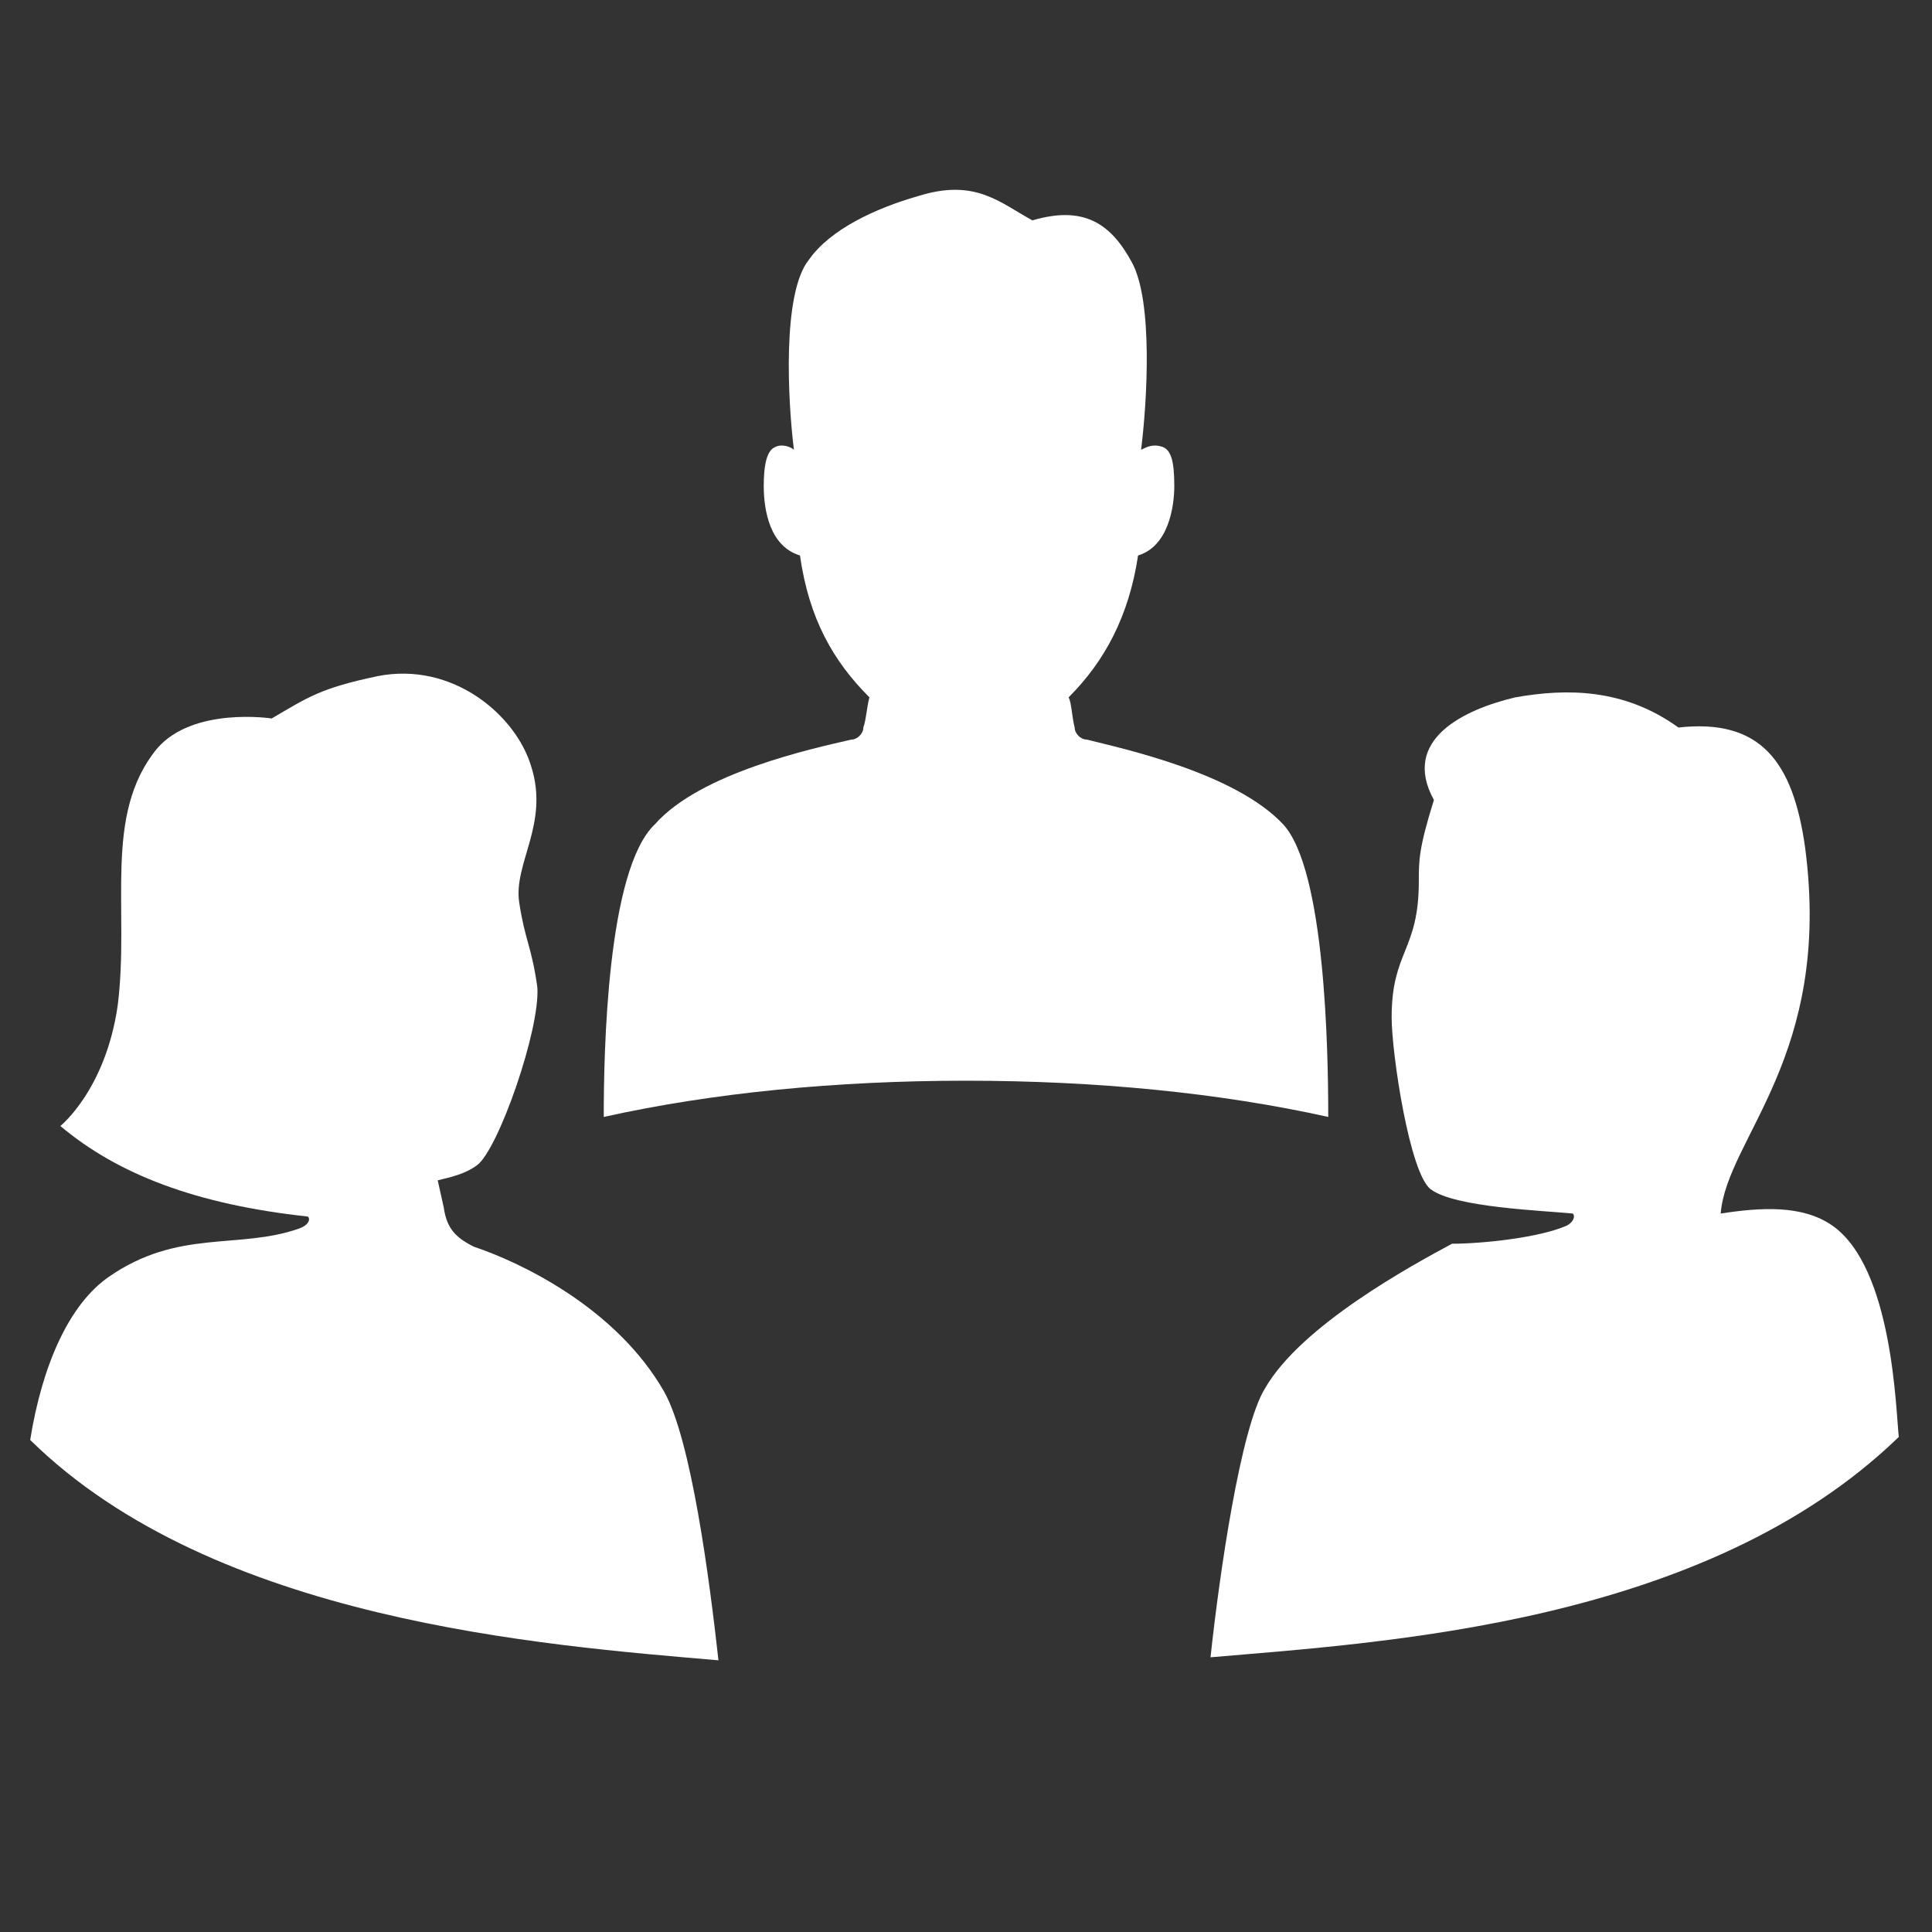 <?xml version="1.0" encoding="utf-8" standalone="no"?>
<!-- Generator: Adobe Illustrator 18.0.0, SVG Export Plug-In . SVG Version: 6.00 Build 0)  --><svg xmlns="http://www.w3.org/2000/svg" xmlns:xlink="http://www.w3.org/1999/xlink" contentScriptType="application/ecmascript" contentStyleType="text/css" enable-background="new 0 0 64 64" height="64" preserveAspectRatio="xMidYMid meet" version="1.1" viewBox="0 0 64 64" width="64" x="0px" xml:space="preserve" y="0px" zoomAndPan="magnify">
<rect x="0" y="0" width="64" height="64" fill="#333333" stroke="none"/>
<g id="_x36_4px_boxes">
</g>
<g id="Unite">
	<g>
		<path d="M42.5,27.3c-1.6-1.7-5.3-2.5-6.5-2.8c-0.2,0-0.4-0.2-0.4-0.4c-0.1-0.4-0.1-0.8-0.2-1    c1.2-1.2,2-2.7,2.3-4.7c1-0.3,1.2-1.6,1.2-2.3c0-0.8-0.1-1.2-0.4-1.3c-0.3-0.1-0.5,0-0.7,0.1c0.2-1.6,0.4-4.9-0.3-6.2    c-0.7-1.3-1.6-1.9-3.3-1.4c-1.1-0.6-1.9-1.4-3.8-0.8c-1.4,0.4-2.9,1.1-3.6,2.1c-0.9,1.1-0.7,4.7-0.5,6.3c-0.1-0.1-0.4-0.2-0.6-0.1    c-0.3,0.1-0.4,0.6-0.4,1.3c0,0.8,0.2,2,1.2,2.3c0.3,2.1,1.1,3.5,2.3,4.7c-0.1,0.4-0.1,0.7-0.2,1c0,0.2-0.2,0.4-0.4,0.4    c-1.3,0.3-5,1.1-6.5,2.8C20.1,28.8,20,34.9,20,37c3.6-0.8,7.7-1.2,12-1.2c4.3,0,8.4,0.4,12,1.2C44,34.8,43.9,28.8,42.5,27.3z" fill="#FFFFFF"/>
		<path d="M60.7,40.6c-1-0.7-2.4-0.6-3.7-0.4c0.2-2.5,3.7-5.2,2.8-12.1c-0.4-2.9-1.5-4.3-4.2-4    c-1.8-1.3-3.7-1.3-5.4-1c-1.7,0.4-3.8,1.4-2.7,3.4c-0.5,1.6-0.5,2-0.5,2.7c0,2.3-0.9,2.3-0.9,4.5c0,1.2,0.6,5.2,1.3,5.7    c0.8,0.6,3.7,0.7,4.7,0.8c0.1,0.1,0,0.3-0.2,0.4c-0.9,0.4-2.8,0.6-3.8,0.6c-1.3,0.7-5,2.7-6.2,4.8c-0.8,1.3-1.5,6.1-1.8,8.9    c5.8-0.5,16.4-1.1,22.8-7.3C62.8,46.7,62.7,42,60.7,40.6z" fill="#FFFFFF"/>
		<path d="M15.7,41.3L15.7,41.3c-0.6-0.3-0.9-0.6-1-1.3l-0.2-0.9c0.4-0.1,0.9-0.2,1.3-0.5c0.7-0.5,2.1-4.5,2-5.9    c-0.2-1.4-0.4-1.5-0.6-2.8c-0.2-1.3,1-2.6,0.4-4.5c-0.5-1.7-2.6-3.5-5.1-3c-1.9,0.4-2.3,0.7-3.5,1.4c0,0-2.6-0.4-3.8,1    c-1.8,2.2-0.9,5.3-1.3,8.5c-0.4,2.8-1.9,4-1.9,4c1.9,1.6,4.5,2.6,8.2,3c0.1,0.1,0,0.3-0.3,0.4c-2,0.7-4,0-6.3,1.6    c-1.3,0.9-2.2,2.9-2.6,5.4c6.1,6,17,6.8,22.8,7.3c-0.3-2.7-0.9-7.3-1.8-8.9C20.4,43.3,17.2,41.8,15.7,41.3z" fill="#FFFFFF"/>
	</g>
</g>
</svg>
